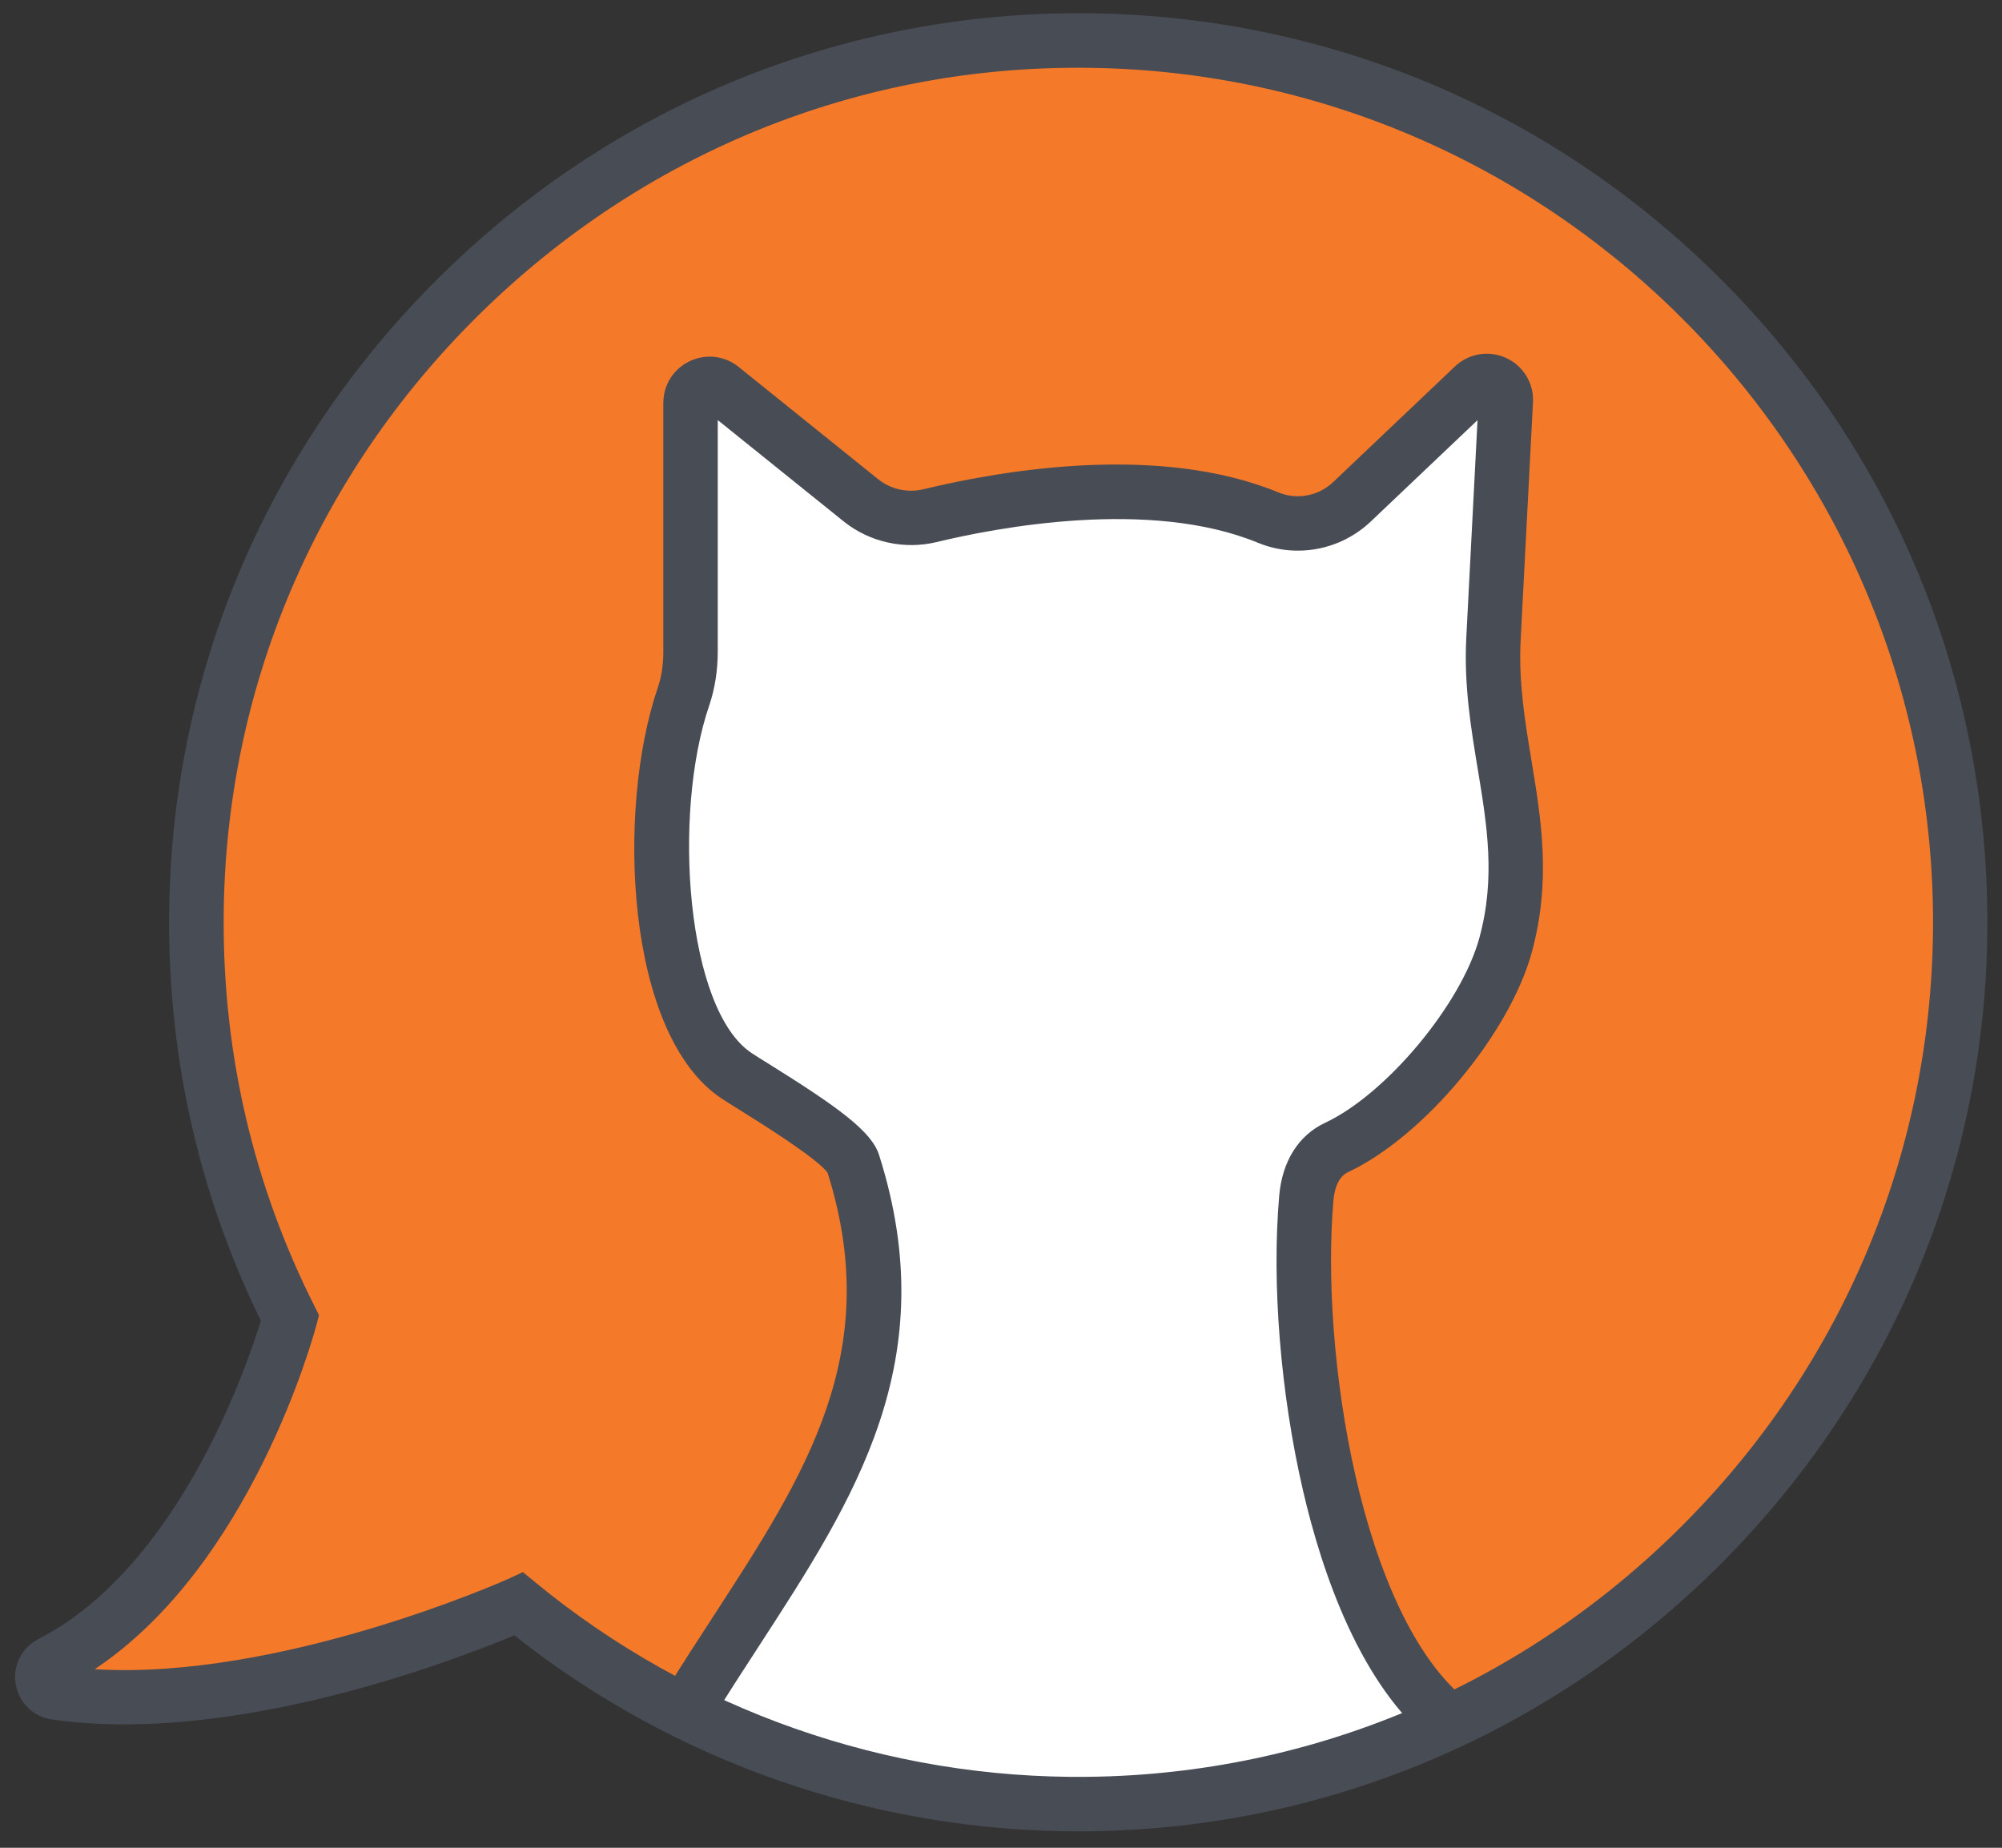 <?xml version="1.0" encoding="utf-8"?>
<!-- Generator: Adobe Illustrator 25.3.1, SVG Export Plug-In . SVG Version: 6.00 Build 0)  -->
<svg version="1.0" xmlns="http://www.w3.org/2000/svg" xmlns:xlink="http://www.w3.org/1999/xlink" x="0px" y="0px"
	 viewBox="0 0 293.96 271.35" style="enable-background:new 0 0 293.96 271.35;" xml:space="preserve">
<rect x="0" y="0" width="293.96" height="271.35" fill="#333333" stroke="none"/>
<style type="text/css">
	.st0{display:none;}
	.st1{fill:#F47929;}
	.st2{fill:#FFFFFF;}
	.st3{fill:#474C55;}
	.st4{fill:#FFFFFF;stroke:#474C55;stroke-width:4;stroke-miterlimit:10;}
	.st5{fill:#F47929;stroke:#474C55;stroke-width:4;stroke-miterlimit:10;}
	.st6{fill:#F47929;stroke:#474C55;stroke-width:4.5;stroke-miterlimit:10;}
	.st7{fill:none;stroke:#474C55;stroke-width:8;stroke-miterlimit:10;}
	.st8{fill:#FFFFFF;stroke:#474C55;stroke-width:8;stroke-miterlimit:10;}
	.st9{fill:#FFFFFF;stroke:#474C55;stroke-width:4.5;stroke-miterlimit:10;}
	.st10{fill:#F47929;stroke:#474C55;stroke-width:4.25;stroke-miterlimit:10;}
	.st11{fill:#F47929;stroke:#F47929;stroke-width:2;stroke-miterlimit:10;}
	.st12{fill:#FFFFFF;stroke:#474C55;stroke-width:3;stroke-miterlimit:10;}
	.st13{fill:none;stroke:#474C55;stroke-width:4;stroke-miterlimit:10;}
	.st14{fill:#FFFFFF;stroke:#474C55;stroke-width:2;stroke-miterlimit:10;}
	.st15{fill:#FFFFFF;stroke:#474C55;stroke-width:0.75;stroke-miterlimit:10;}
	.st16{fill:#474C55;stroke:#474C55;stroke-width:2;stroke-miterlimit:10;}
	.st17{fill-rule:evenodd;clip-rule:evenodd;fill:#474C55;}
	.st18{fill:#F4792A;stroke:#474C55;stroke-width:3;stroke-miterlimit:10;}
	.st19{fill:#F4792A;stroke:#474C55;stroke-width:4;stroke-miterlimit:10;}
	.st20{fill:#F4792A;}
	.st21{fill:#4B4B4B;}
	.st22{fill:#4B4B4B;stroke:#4B4B4B;stroke-width:0.75;stroke-miterlimit:10;}
	.st23{fill:none;}
	.st24{fill:none;stroke:#474C55;stroke-width:3;stroke-miterlimit:10;}
	.st25{fill:#474C55;stroke:#FFFFFF;stroke-width:0.25;stroke-miterlimit:10;}
	.st26{clip-path:url(#SVGID_4_);fill:#F47929;stroke:#474C55;stroke-width:4;stroke-miterlimit:10;}
	.st27{clip-path:url(#SVGID_8_);fill:#F47929;stroke:#474C55;stroke-width:4;stroke-miterlimit:10;}
	.st28{clip-path:url(#SVGID_12_);fill:#F47929;stroke:#474C55;stroke-width:4;stroke-miterlimit:10;}
	.st29{fill:#FFFFFF;stroke:#474C55;stroke-width:4;stroke-linecap:round;stroke-miterlimit:10;}
	.st30{fill:#FFFFFF;stroke:#FFFFFF;stroke-width:4;stroke-linecap:round;stroke-miterlimit:10;}
	.st31{fill:#F47929;stroke:#474C55;stroke-width:3;stroke-miterlimit:10;}
	.st32{fill:#F47929;stroke:#474C55;stroke-width:4;stroke-linecap:round;stroke-miterlimit:10;}
	.st33{fill-rule:evenodd;clip-rule:evenodd;fill:#FFFFFF;stroke:#474C55;stroke-width:4.5;stroke-miterlimit:10;}
	.st34{fill:none;stroke:#474C55;stroke-width:4.5;stroke-linecap:round;stroke-miterlimit:10;}
	.st35{fill-rule:evenodd;clip-rule:evenodd;fill:#FFFFFF;}
	.st36{fill-rule:evenodd;clip-rule:evenodd;fill:#F47929;}
	.st37{fill:none;stroke:#474C55;stroke-width:6;stroke-miterlimit:10;}
	.st38{fill:#F47929;stroke:#474C55;stroke-width:5;stroke-miterlimit:10;}
	.st39{fill:#FFFFFF;stroke:#474C55;stroke-width:5;stroke-miterlimit:10;}
	.st40{fill:none;stroke:#FFFFFF;stroke-width:4;stroke-linecap:round;stroke-miterlimit:10;}
	.st41{fill:none;stroke:#FFFFFF;stroke-width:4.5;stroke-linecap:round;stroke-miterlimit:10;}
	.st42{fill:#FFFFFF;stroke:#4B4B4B;stroke-width:9;stroke-miterlimit:10;}
	.st43{fill:none;stroke:#474C55;stroke-width:8;stroke-linecap:round;stroke-miterlimit:10;}
	.st44{fill:#474C55;stroke:#474C55;stroke-width:5;stroke-miterlimit:10;}
	.st45{fill:#414042;}
	.st46{fill:#231F20;}
	.st47{fill:none;stroke:#474C55;stroke-width:4;stroke-linecap:round;stroke-miterlimit:10;}
	.st48{fill:none;stroke:#F47929;stroke-width:0;stroke-linecap:round;stroke-linejoin:round;}
	.st49{fill:none;stroke:#474C55;stroke-width:4.5;stroke-miterlimit:10;}
	.st50{fill:none;stroke:#474C55;stroke-width:4.5;stroke-miterlimit:10;stroke-dasharray:11.913,11.913;}
	.st51{fill-rule:evenodd;clip-rule:evenodd;fill:#F47929;stroke:#474C55;stroke-width:4;stroke-miterlimit:10;}
	.st52{fill:none;stroke:#474C55;stroke-width:3;stroke-linecap:round;stroke-miterlimit:10;}
	.st53{fill:#474C55;stroke:#474C55;stroke-width:4;stroke-miterlimit:10;}
	.st54{fill:none;stroke:#474C55;stroke-width:0;stroke-linecap:round;stroke-linejoin:round;}
	.st55{fill:none;stroke:#FFFFFF;stroke-width:8;stroke-miterlimit:10;}
	.st56{fill:#E3ECEF;stroke:#474C55;stroke-width:4.5;stroke-miterlimit:10;}
	.st57{fill:#F47929;stroke:#474C55;stroke-width:16;stroke-miterlimit:10;}
	.st58{fill:#FFFFFF;stroke:#474C55;stroke-miterlimit:10;}
	.st59{fill-rule:evenodd;clip-rule:evenodd;fill:#474C55;stroke:#474C55;stroke-miterlimit:10;}
	.st60{fill:#DFE1E2;}
	.st61{fill:#FFFFFF;stroke:#474C55;stroke-width:4.5;stroke-linecap:round;stroke-miterlimit:10;}
	.st62{fill:#F47929;stroke:#474C55;stroke-width:8;stroke-miterlimit:10;}
</style>
<g id="Layer_2" class="st0">
</g>
<g id="Layer_1">
	<path class="st1" d="M158.15,265.75c-29.14,0-57.5-9.93-80.28-28.09c-8.6,3.62-40.15,15.82-65.83,12.04
		c-2.63-0.39-4.69-2.42-5.13-5.07c-0.44-2.64,0.86-5.23,3.22-6.45l0,0c19.95-10.32,29.66-39.04,31.67-45.65
		c-8.72-17.98-13.11-37.32-13.05-57.52C28.84,100.1,42.6,67.3,67.48,42.64C92.37,17.97,125.21,4.66,159.86,5.1
		c34.41,0.46,66.62,14.36,90.71,39.15c24.13,24.83,37.24,57.65,36.91,92.42c-0.32,34.14-13.77,66.35-37.88,90.69
		c-24.11,24.35-56.04,37.98-89.93,38.38C159.17,265.75,158.66,265.75,158.15,265.75z"/>
	<path class="st2" d="M100.49,251.75c2.23-3.63,9.79-15.92,12-19.33c12.97-20,18.08-36.24,10.04-61.82
		c-1.39-2.01-9.62-7.15-12.35-8.85c-1.11-0.69-2.04-1.27-2.66-1.68c-13.68-9.08-14.9-41.1-9.05-58.25c0.53-1.54,0.79-3.28,0.79-5.17
		V61.41c0-2.55,1.43-4.82,3.72-5.92c2.29-1.1,4.95-0.79,6.93,0.81l19.73,15.91c1.82,1.47,4.18,1.99,6.47,1.44
		c11.57-2.8,33.49-6.46,50.25,0.46c2.63,1.08,5.66,0.5,7.74-1.48l17.23-16.39c1.95-1.86,4.8-2.33,7.25-1.2
		c2.45,1.13,3.94,3.6,3.8,6.3l-1.74,33.77c-0.3,5.91,0.58,11.28,1.52,16.97c1.39,8.41,2.83,17.1,0.06,27.25
		c-3.16,11.59-15.31,26.16-26,31.18c-1.5,0.71-1.97,2.58-2.09,4.03c-1.86,21.4,1.85,67.23,17,79.23
		C211.16,253.75,154.49,278.42,100.49,251.75z"/>
	<path class="st3" d="M158.36,268.94c-30.07,0-59.33-10.17-82.84-28.78c-8.88,3.7-41.43,16.2-67.93,12.34
		c-2.72-0.4-4.84-2.48-5.29-5.19c-0.45-2.7,0.88-5.35,3.32-6.6l0,0c20.58-10.57,30.6-39.98,32.68-46.76
		c-9-18.42-13.53-38.23-13.47-58.92c0.11-35.76,14.31-69.36,39.98-94.62C90.49,15.14,124.37,1.5,160.12,1.95
		c35.5,0.47,68.75,14.71,93.6,40.1c24.9,25.43,38.42,59.05,38.09,94.66c-0.33,34.97-14.21,67.96-39.08,92.9
		c-24.88,24.94-57.83,38.9-92.79,39.32C159.41,268.94,158.88,268.94,158.36,268.94z M76.78,230.87l1.92,1.58
		c22.78,18.72,51.61,28.85,81.15,28.48c32.86-0.39,63.84-13.52,87.23-36.96s36.44-54.46,36.75-87.32
		c0.65-68.95-54.89-125.78-123.8-126.69c-33.67-0.47-65.45,12.4-89.6,36.16c-24.14,23.75-37.49,55.33-37.59,88.94
		c-0.06,19.95,4.42,39.03,13.32,56.72l0.68,1.36l-0.39,1.47c-0.4,1.52-9.55,35.2-32.55,50.52c27.27,1.65,60.28-13.06,60.63-13.22
		L76.78,230.87z"/>
	<path class="st3" d="M210.54,256.08c-10.72-8.48-16.37-24.91-19.22-37.21c-3.3-14.25-4.61-30.43-3.49-43.27
		c0.44-5.08,2.84-8.89,6.75-10.72c8.98-4.21,19.98-17.4,22.64-27.15c2.41-8.82,1.12-16.58-0.24-24.8c-1-6.05-2.04-12.31-1.68-19.29
		l1.65-31.94l-15.67,14.88c-4.44,4.22-10.95,5.45-16.59,3.12c-15.86-6.53-38.29-2.24-47.19-0.09c-4.74,1.14-9.82,0.01-13.61-3.03
		l-18.5-14.89v33.96c0,2.83-0.42,5.5-1.25,7.94c-5.47,16-3.35,44.71,6.23,51.06c0.6,0.4,1.5,0.96,2.57,1.62
		c10.05,6.27,15.03,9.86,16.13,13.32c9.61,30.2-3.61,50.54-17.59,72.07c-2.27,3.49-4.61,7.1-6.87,10.77l-6.81-4.19
		c2.31-3.76,4.68-7.41,6.98-10.94c13.45-20.71,25.08-38.6,16.74-65.07c-1.44-2.08-9.97-7.4-12.81-9.17
		c-1.15-0.72-2.11-1.32-2.75-1.74c-14.19-9.4-15.46-42.55-9.38-60.31c0.55-1.6,0.82-3.4,0.82-5.35V59.17c0-2.64,1.48-4.99,3.86-6.12
		c2.38-1.14,5.13-0.82,7.19,0.83l20.46,16.47c1.89,1.52,4.33,2.06,6.71,1.49c12-2.89,34.73-6.68,52.11,0.48
		c2.72,1.12,5.87,0.52,8.03-1.53l17.87-16.97c2.03-1.92,4.98-2.42,7.52-1.25c2.54,1.17,4.09,3.73,3.94,6.52l-1.81,34.97
		c-0.31,6.11,0.61,11.68,1.58,17.57c1.44,8.7,2.93,17.7,0.06,28.21c-3.28,12-15.88,27.08-26.96,32.28
		c-1.56,0.73-2.04,2.67-2.17,4.17c-1.93,22.16,3.98,61.09,19.7,73.52L210.54,256.08z"/>
</g>
<g id="Layer_3">
</g>
</svg>
